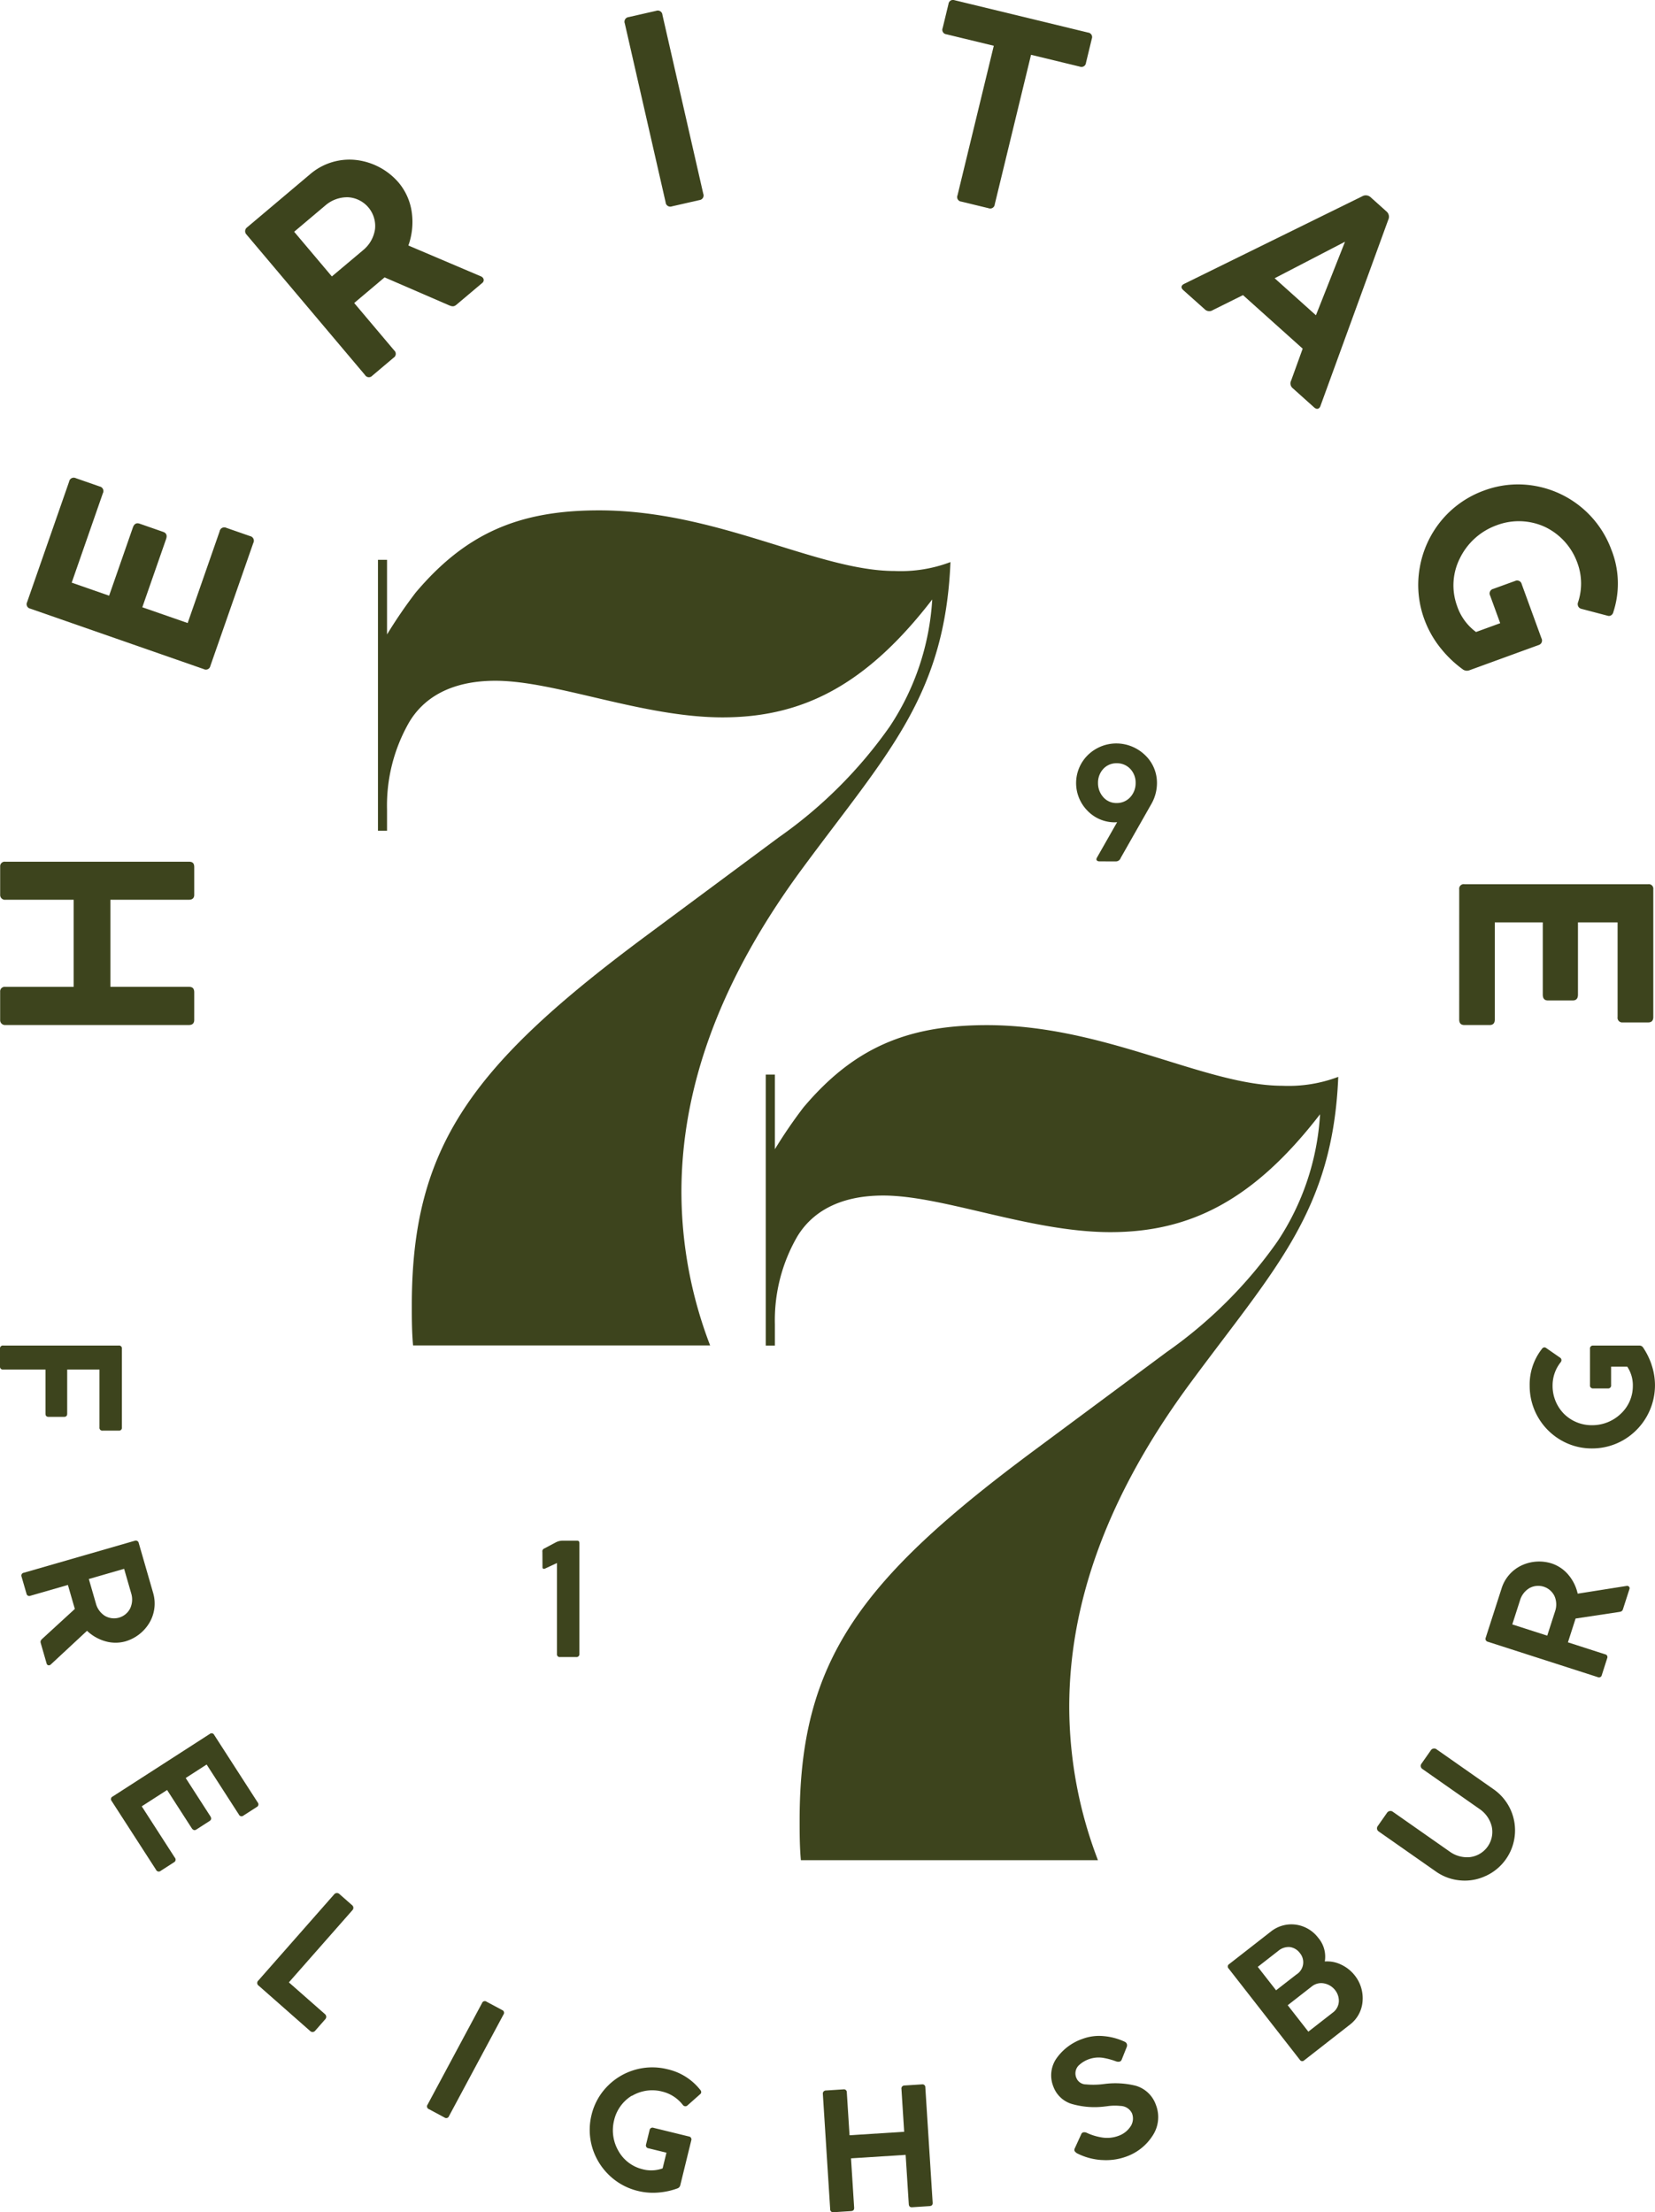 <svg height="195.149" viewBox="0 0 145.967 195.149" width="145.967" xmlns="http://www.w3.org/2000/svg" xmlns:xlink="http://www.w3.org/1999/xlink"><clipPath id="a"><path d="m0 0h145.967v195.149h-145.967z"/></clipPath><g fill="#3d441d"><g clip-path="url(#a)"><path d="m1001.111 529.4a12.377 12.377 0 0 1 -4.913.785c-6.824 0-15.626-5.349-26.078-5.349-7.045 0-11.751 2.012-16.181 7.267a42.3 42.3 0 0 0 -2.514 3.68v-6.583h-.806v23.9h.806v-1.866a14.745 14.745 0 0 1 1.964-7.732c1.211-2.02 3.522-3.634 7.595-3.634 5.283 0 12.988 3.229 20.032 3.229s12.658-2.826 18.492-10.4a22.637 22.637 0 0 1 -3.743 11.2 39.922 39.922 0 0 1 -9.8 9.79l-11.557 8.579c-15.519 11.506-20.8 18.671-20.8 32.7 0 1.11 0 2.321.11 3.532h26.2a37.911 37.911 0 0 1 -2.531-13.524c0-9.084 3.3-18.571 10.676-28.562 7.438-10.088 12.572-15.161 13.051-27.026" transform="translate(-883.082 -434.405)"/><path d="m942.205 451.2a12.383 12.383 0 0 1 -4.913.785c-6.823 0-15.625-5.349-26.079-5.349-7.044 0-11.75 2.012-16.181 7.267a42.516 42.516 0 0 0 -2.515 3.68v-6.583h-.8v23.9h.8v-1.866a14.754 14.754 0 0 1 1.966-7.732c1.21-2.019 3.522-3.634 7.595-3.634 5.283 0 12.987 3.229 20.032 3.229s12.658-2.826 18.492-10.4a22.649 22.649 0 0 1 -3.742 11.2 39.957 39.957 0 0 1 -9.8 9.79l-11.557 8.579c-15.52 11.506-20.8 18.671-20.8 32.7 0 1.111 0 2.322.11 3.533h26.2a37.913 37.913 0 0 1 -2.531-13.525c0-9.084 3.3-18.571 10.677-28.562 7.438-10.087 12.571-15.161 13.051-27.026" transform="translate(-858.382 -401.615)"/><path d="m918.253 613.424a.241.241 0 0 1 -.277-.27v-8.024l-1.052.491a.337.337 0 0 1 -.1.021.116.116 0 0 1 -.124-.111l-.007-1.376a.268.268 0 0 1 .173-.311l.975-.518a1.31 1.31 0 0 1 .6-.167h1.307c.173 0 .207.1.207.242v9.739a.255.255 0 0 1 -.29.284z" transform="translate(-868.854 -467.25)"/><path d="m999.819 492.45c-.159 0-.269-.075-.269-.186a.368.368 0 0 1 .055-.159l1.771-3.112c-.1.006-.173.013-.221.013a3.331 3.331 0 0 1 -2.4-1.031 3.467 3.467 0 0 1 .048-4.911 3.6 3.6 0 0 1 2.525-1.017 3.652 3.652 0 0 1 2.482 1 3.367 3.367 0 0 1 1.08 2.449 3.72 3.72 0 0 1 -.484 1.874l-2.712 4.773a.458.458 0 0 1 -.463.311zm2.719-5.665a1.82 1.82 0 0 0 .471-1.245 1.76 1.76 0 0 0 -.471-1.246 1.6 1.6 0 0 0 -1.2-.5 1.562 1.562 0 0 0 -1.183.5 1.79 1.79 0 0 0 -.464 1.246 1.851 1.851 0 0 0 .464 1.245 1.521 1.521 0 0 0 1.183.519 1.59 1.59 0 0 0 1.2-.519" transform="translate(-902.849 -416.465)"/><path d="m851.451 513.969c0 .3-.161.45-.473.45h-16.171a.43.43 0 0 1 -.473-.45v-2.491a.4.4 0 0 1 .45-.426h6.033v-7.682h-6.009a.422.422 0 0 1 -.473-.438v-2.492a.4.4 0 0 1 .45-.427h16.194c.323 0 .473.127.473.484v2.434c0 .288-.161.438-.473.438h-6.921v7.682h6.921c.323 0 .473.138.473.5z" transform="translate(-834.321 -423.998)"/><path d="m854.564 458.288a.4.4 0 0 1 -.584.273l-15.3-5.332a.4.4 0 0 1 -.277-.573l3.708-10.638a.409.409 0 0 1 .58-.3l2.112.736a.412.412 0 0 1 .28.6l-2.747 7.883 3.3 1.15 2.094-6.011c.114-.327.312-.441.606-.338l2.069.721q.424.148.254.638l-2.095 6.011 4 1.392 2.819-8.09a.417.417 0 0 1 .6-.305l2.091.728a.417.417 0 0 1 .276.609z" transform="translate(-836.012 -399.539)"/><path d="m882.759 412.42a.4.4 0 0 1 -.641-.062l-10.452-12.391a.418.418 0 0 1 .053-.634l5.6-4.724a5.314 5.314 0 0 1 4.1-1.208 5.825 5.825 0 0 1 3.678 2 5.175 5.175 0 0 1 1.146 2.61 6.18 6.18 0 0 1 -.3 2.923l6.424 2.732a.409.409 0 0 1 .131.1.315.315 0 0 1 -.041.472l-2.275 1.919c-.2.171-.359.182-.675.041l-5.662-2.453-2.681 2.261 3.526 4.18a.4.4 0 0 1 -.046.643zm-.812-11.072a2.945 2.945 0 0 0 1.053-1.848 2.539 2.539 0 0 0 -2.38-2.822 2.951 2.951 0 0 0 -2 .722l-2.751 2.321 3.325 3.942z" transform="translate(-849.925 -379.277)"/></g><g clip-path="url(#a)"><path d="m933.356 387.986a.413.413 0 0 1 -.556-.358l-3.6-15.775a.412.412 0 0 1 .345-.564l2.43-.554a.41.41 0 0 1 .544.361l3.6 15.775a.41.41 0 0 1 -.333.561z" transform="translate(-874.094 -369.782)"/><path d="m979.11 386.889a.4.4 0 0 1 -.328-.554l3.2-13.191-4.181-1.013a.4.4 0 0 1 -.328-.554l.513-2.118a.4.4 0 0 1 .543-.332l11.767 2.852a.4.4 0 0 1 .331.543l-.513 2.118a.4.4 0 0 1 -.547.342l-4.3-1.042-3.2 13.191a.4.4 0 0 1 -.546.342z" transform="translate(-894.332 -369.106)"/></g><g clip-path="url(#a)"><path d="m1013.936 407.153c-.181-.162-.213-.315-.09-.452a.669.669 0 0 1 .189-.125l15.669-7.706a.626.626 0 0 1 .722.059l1.435 1.287a.608.608 0 0 1 .145.719l-5.972 16.4a.457.457 0 0 1 -.1.186c-.123.138-.3.122-.467-.032l-1.881-1.687a.547.547 0 0 1 -.144-.686l1.015-2.809-5.264-4.723-2.657 1.32a.567.567 0 0 1 -.714-.067zm11.69 2.209 2.565-6.487-6.206 3.221z" transform="translate(-909.564 -381.551)"/><path d="m1055.95 503.881a.4.4 0 0 1 .462-.45h16.205a.4.4 0 0 1 .45.45v11.269c0 .312-.15.473-.45.473h-2.238a.413.413 0 0 1 -.462-.473v-8.35h-3.495v6.368c0 .346-.15.518-.461.518h-2.192q-.449 0-.449-.518v-6.368h-4.233v8.57c0 .323-.151.485-.462.485h-2.214c-.312 0-.462-.161-.462-.485z" transform="translate(-927.25 -425.432)"/><path d="m1066.783 448.523a8.793 8.793 0 0 0 -6.674-5.682 8.573 8.573 0 0 0 -4.583.394 8.748 8.748 0 0 0 -3.779 2.666 8.889 8.889 0 0 0 -1.879 4.074 8.786 8.786 0 0 0 .39 4.608 8.971 8.971 0 0 0 1.473 2.594 10.06 10.06 0 0 0 1.953 1.854.622.622 0 0 0 .56.055l6.087-2.219a.414.414 0 0 0 .26-.6l-1.738-4.767a.414.414 0 0 0 -.583-.291l-1.93.7a.414.414 0 0 0 -.272.6l.885 2.427-2.132.777a4.709 4.709 0 0 1 -1.676-2.311 5.3 5.3 0 0 1 .252-4.192 5.79 5.79 0 0 1 3.247-2.914 5.52 5.52 0 0 1 4.252.145 5.6 5.6 0 0 1 2.877 3.211 5.231 5.231 0 0 1 .048 3.432.463.463 0 0 0 -.006.322.409.409 0 0 0 .291.262l2.308.607a.422.422 0 0 0 .259 0 .456.456 0 0 0 .261-.328 8.1 8.1 0 0 0 -.151-5.433" transform="translate(-924.639 -399.962)"/><path d="m834.312 573.8a.252.252 0 0 1 .29-.282h10.178a.25.25 0 0 1 .283.282v6.941a.25.25 0 0 1 -.283.282h-1.405a.252.252 0 0 1 -.29-.282v-5.107h-2.847v3.9c0 .182-.094.276-.29.276h-1.333c-.2 0-.29-.094-.29-.276v-3.9h-3.725a.253.253 0 0 1 -.29-.283z" transform="translate(-834.312 -454.822)"/><path d="m837.578 606.337a.253.253 0 0 1 .2-.353l9.781-2.821a.262.262 0 0 1 .35.193l1.275 4.421a3.336 3.336 0 0 1 -.356 2.659 3.661 3.661 0 0 1 -2.088 1.6 3.254 3.254 0 0 1 -1.79-.012 3.871 3.871 0 0 1 -1.6-.919l-3.211 2.985a.255.255 0 0 1 -.092.049.2.2 0 0 1 -.26-.143l-.518-1.8c-.046-.16-.013-.253.149-.4l2.856-2.619-.61-2.116-3.3.951a.251.251 0 0 1 -.356-.191zm6.557 2.369a1.844 1.844 0 0 0 .786 1.078 1.594 1.594 0 0 0 2.227-.642 1.854 1.854 0 0 0 .1-1.333l-.627-2.172-3.112.9z" transform="translate(-835.674 -467.246)"/><path d="m851.225 638.391a.252.252 0 0 1 .091-.395l8.563-5.518a.25.25 0 0 1 .391.085l3.837 5.955a.257.257 0 0 1 -.077.4l-1.182.761a.259.259 0 0 1 -.4-.092l-2.844-4.413-1.847 1.19 2.168 3.364c.117.183.1.326-.067.432l-1.158.746q-.238.152-.415-.121l-2.168-3.364-2.237 1.441 2.918 4.527a.262.262 0 0 1 -.079.413l-1.17.754a.262.262 0 0 1 -.409-.1z" transform="translate(-841.379 -479.519)"/><path d="m873.506 664.856a.283.283 0 0 1 -.029-.449l6.695-7.61a.316.316 0 0 1 .461-.019l1.11.977a.3.3 0 0 1 .029.449l-5.6 6.364 3.182 2.8a.311.311 0 0 1 .019.46l-.876 1a.3.3 0 0 1 -.449.029z" transform="translate(-850.694 -489.695)"/></g><g clip-path="url(#a)"><path d="m899.337 682.64a.259.259 0 0 1 -.115-.4l4.8-8.953a.26.26 0 0 1 .4-.125l1.38.739a.257.257 0 0 1 .109.4l-4.8 8.953a.258.258 0 0 1 -.39.129z" transform="translate(-861.509 -496.585)"/><path d="m960.238 697.031a.258.258 0 0 1 -.3-.279l-.645-10.144a.27.27 0 0 1 .264-.315l1.563-.1a.251.251 0 0 1 .286.265l.24 3.784 4.819-.306-.24-3.77a.265.265 0 0 1 .257-.314l1.563-.1a.251.251 0 0 1 .286.265l.646 10.159c.012.2-.061.3-.286.316l-1.526.1c-.181.012-.282-.083-.294-.279l-.276-4.341-4.819.306.276 4.341c.013.2-.068.3-.292.316z" transform="translate(-886.719 -501.883)"/></g><g clip-path="url(#a)"><path d="m998.453 689.341a5.531 5.531 0 0 1 -2.132-.56.674.674 0 0 1 -.251-.191.447.447 0 0 1 -.038-.056.325.325 0 0 1 .031-.244l.564-1.233a.269.269 0 0 1 .152-.152.48.48 0 0 1 .341.04 5.058 5.058 0 0 0 1.3.4 2.869 2.869 0 0 0 1.491-.139 2.11 2.11 0 0 0 1.1-.888 1.266 1.266 0 0 0 .095-1.084 1.148 1.148 0 0 0 -1.032-.666 4.675 4.675 0 0 0 -1.176.026l-.2.023a7.237 7.237 0 0 1 -2.963-.241 2.5 2.5 0 0 1 -1.571-1.521 2.636 2.636 0 0 1 .233-2.417 4.667 4.667 0 0 1 2.339-1.785 4.206 4.206 0 0 1 1.878-.242 5.438 5.438 0 0 1 1.813.481.37.37 0 0 1 .218.2.415.415 0 0 1 -.025.32l-.434 1.09a.292.292 0 0 1 -.151.151.6.6 0 0 1 -.4-.041 6.482 6.482 0 0 0 -1.063-.282 2.555 2.555 0 0 0 -2.194.689 1 1 0 0 0 -.177 1.092.917.917 0 0 0 .85.558 7.137 7.137 0 0 0 1.607-.037 7.494 7.494 0 0 1 2.767.153 2.673 2.673 0 0 1 1.788 1.7 2.957 2.957 0 0 1 -.279 2.683 4.577 4.577 0 0 1 -2.283 1.849 5.211 5.211 0 0 1 -2.2.321" transform="translate(-901.262 -498.796)"/><path d="m1027.545 673.44a.252.252 0 0 1 -.4-.055l-6.268-8.034a.249.249 0 0 1 .049-.4l3.686-2.876a2.9 2.9 0 0 1 2.181-.6 2.987 2.987 0 0 1 1.979 1.158 2.556 2.556 0 0 1 .583 2.091 2.816 2.816 0 0 1 1.452.283 3.314 3.314 0 0 1 1.212.976 3.235 3.235 0 0 1 .667 2.257 2.85 2.85 0 0 1 -1.076 2.025zm-.686-7.573a1.265 1.265 0 0 0 .286-1.9 1.312 1.312 0 0 0 -.882-.516 1.417 1.417 0 0 0 -1.007.335l-1.812 1.413 1.614 2.068zm3.211 3.36a1.305 1.305 0 0 0 .524-.988 1.518 1.518 0 0 0 -.328-.985 1.609 1.609 0 0 0 -1-.6 1.318 1.318 0 0 0 -1.039.258l-2.142 1.672 1.819 2.331z" transform="translate(-912.511 -491.695)"/><path d="m1053.051 645.963a4.292 4.292 0 0 1 -2.215.4 4.354 4.354 0 0 1 -2.177-.783l-5.069-3.55a.33.33 0 0 1 -.086-.433l.86-1.229a.363.363 0 0 1 .453-.089l5.068 3.55a2.608 2.608 0 0 0 1.791.475 2.24 2.24 0 0 0 1.9-2.712 2.612 2.612 0 0 0 -1.058-1.52l-5.069-3.55a.328.328 0 0 1 -.066-.462l.823-1.174a.352.352 0 0 1 .47-.114l5.068 3.55a4.421 4.421 0 0 1 -.692 7.645" transform="translate(-922.011 -480.483)"/><path d="m1070.2 616.34a.252.252 0 0 1 -.363.18l-9.694-3.119a.263.263 0 0 1 -.182-.357l1.41-4.38a3.335 3.335 0 0 1 1.781-2.008 3.661 3.661 0 0 1 2.625-.161 3.255 3.255 0 0 1 1.48 1.009 3.875 3.875 0 0 1 .815 1.656l4.332-.685a.258.258 0 0 1 .1.01.2.2 0 0 1 .135.264l-.573 1.78c-.051.159-.131.217-.346.247l-3.833.578-.675 2.1 3.27 1.053a.251.251 0 0 1 .189.358zm-4.12-5.628a1.849 1.849 0 0 0 -.051-1.333 1.594 1.594 0 0 0 -2.208-.711 1.857 1.857 0 0 0 -.826 1.052l-.692 2.153 3.083.992z" transform="translate(-928.924 -468.577)"/></g><g clip-path="url(#a)"><path d="m927.608 685.688a3.505 3.505 0 0 1 2.681-.38 3.274 3.274 0 0 1 1.809 1.173.287.287 0 0 0 .165.114.259.259 0 0 0 .239-.059l1.123-.995a.259.259 0 0 0 .092-.133.285.285 0 0 0 -.08-.25 5.091 5.091 0 0 0 -2.888-1.82 5.53 5.53 0 0 0 -5.3 1.5 5.38 5.38 0 0 0 -1.4 2.529 5.5 5.5 0 0 0 .073 2.905 5.592 5.592 0 0 0 1.47 2.4 5.508 5.508 0 0 0 2.542 1.4 5.6 5.6 0 0 0 1.869.138 6.283 6.283 0 0 0 1.65-.372.385.385 0 0 0 .224-.274l.968-3.952a.261.261 0 0 0 -.221-.346l-3.1-.758a.261.261 0 0 0 -.356.2l-.307 1.253a.259.259 0 0 0 .22.352l1.576.386-.339 1.384a2.958 2.958 0 0 1 -1.792.069 3.331 3.331 0 0 1 -2.1-1.6 3.636 3.636 0 0 1 -.387-2.713 3.468 3.468 0 0 1 1.56-2.168" transform="translate(-871.877 -500.802)"/><path d="m1077.394 575.182a6.321 6.321 0 0 0 -.754-1.514.389.389 0 0 0 -.319-.152h-4.069a.261.261 0 0 0 -.283.3v3.184a.261.261 0 0 0 .283.3h1.289a.26.26 0 0 0 .29-.3v-1.623h1.425a2.958 2.958 0 0 1 .493 1.725 3.329 3.329 0 0 1 -1.051 2.42 3.636 3.636 0 0 1 -2.543 1.021 3.466 3.466 0 0 1 -2.476-1 3.509 3.509 0 0 1 -1.008-2.513 3.281 3.281 0 0 1 .709-2.036.3.3 0 0 0 .072-.189.256.256 0 0 0 -.115-.217l-1.232-.855a.265.265 0 0 0 -.151-.058.288.288 0 0 0 -.224.138 5.084 5.084 0 0 0 -1.079 3.238 5.523 5.523 0 0 0 2.717 4.788 5.378 5.378 0 0 0 2.788.753 5.489 5.489 0 0 0 2.8-.761 5.6 5.6 0 0 0 2.746-4.8 5.638 5.638 0 0 0 -.311-1.848" transform="translate(-931.737 -454.82)"/></g></g></svg>
